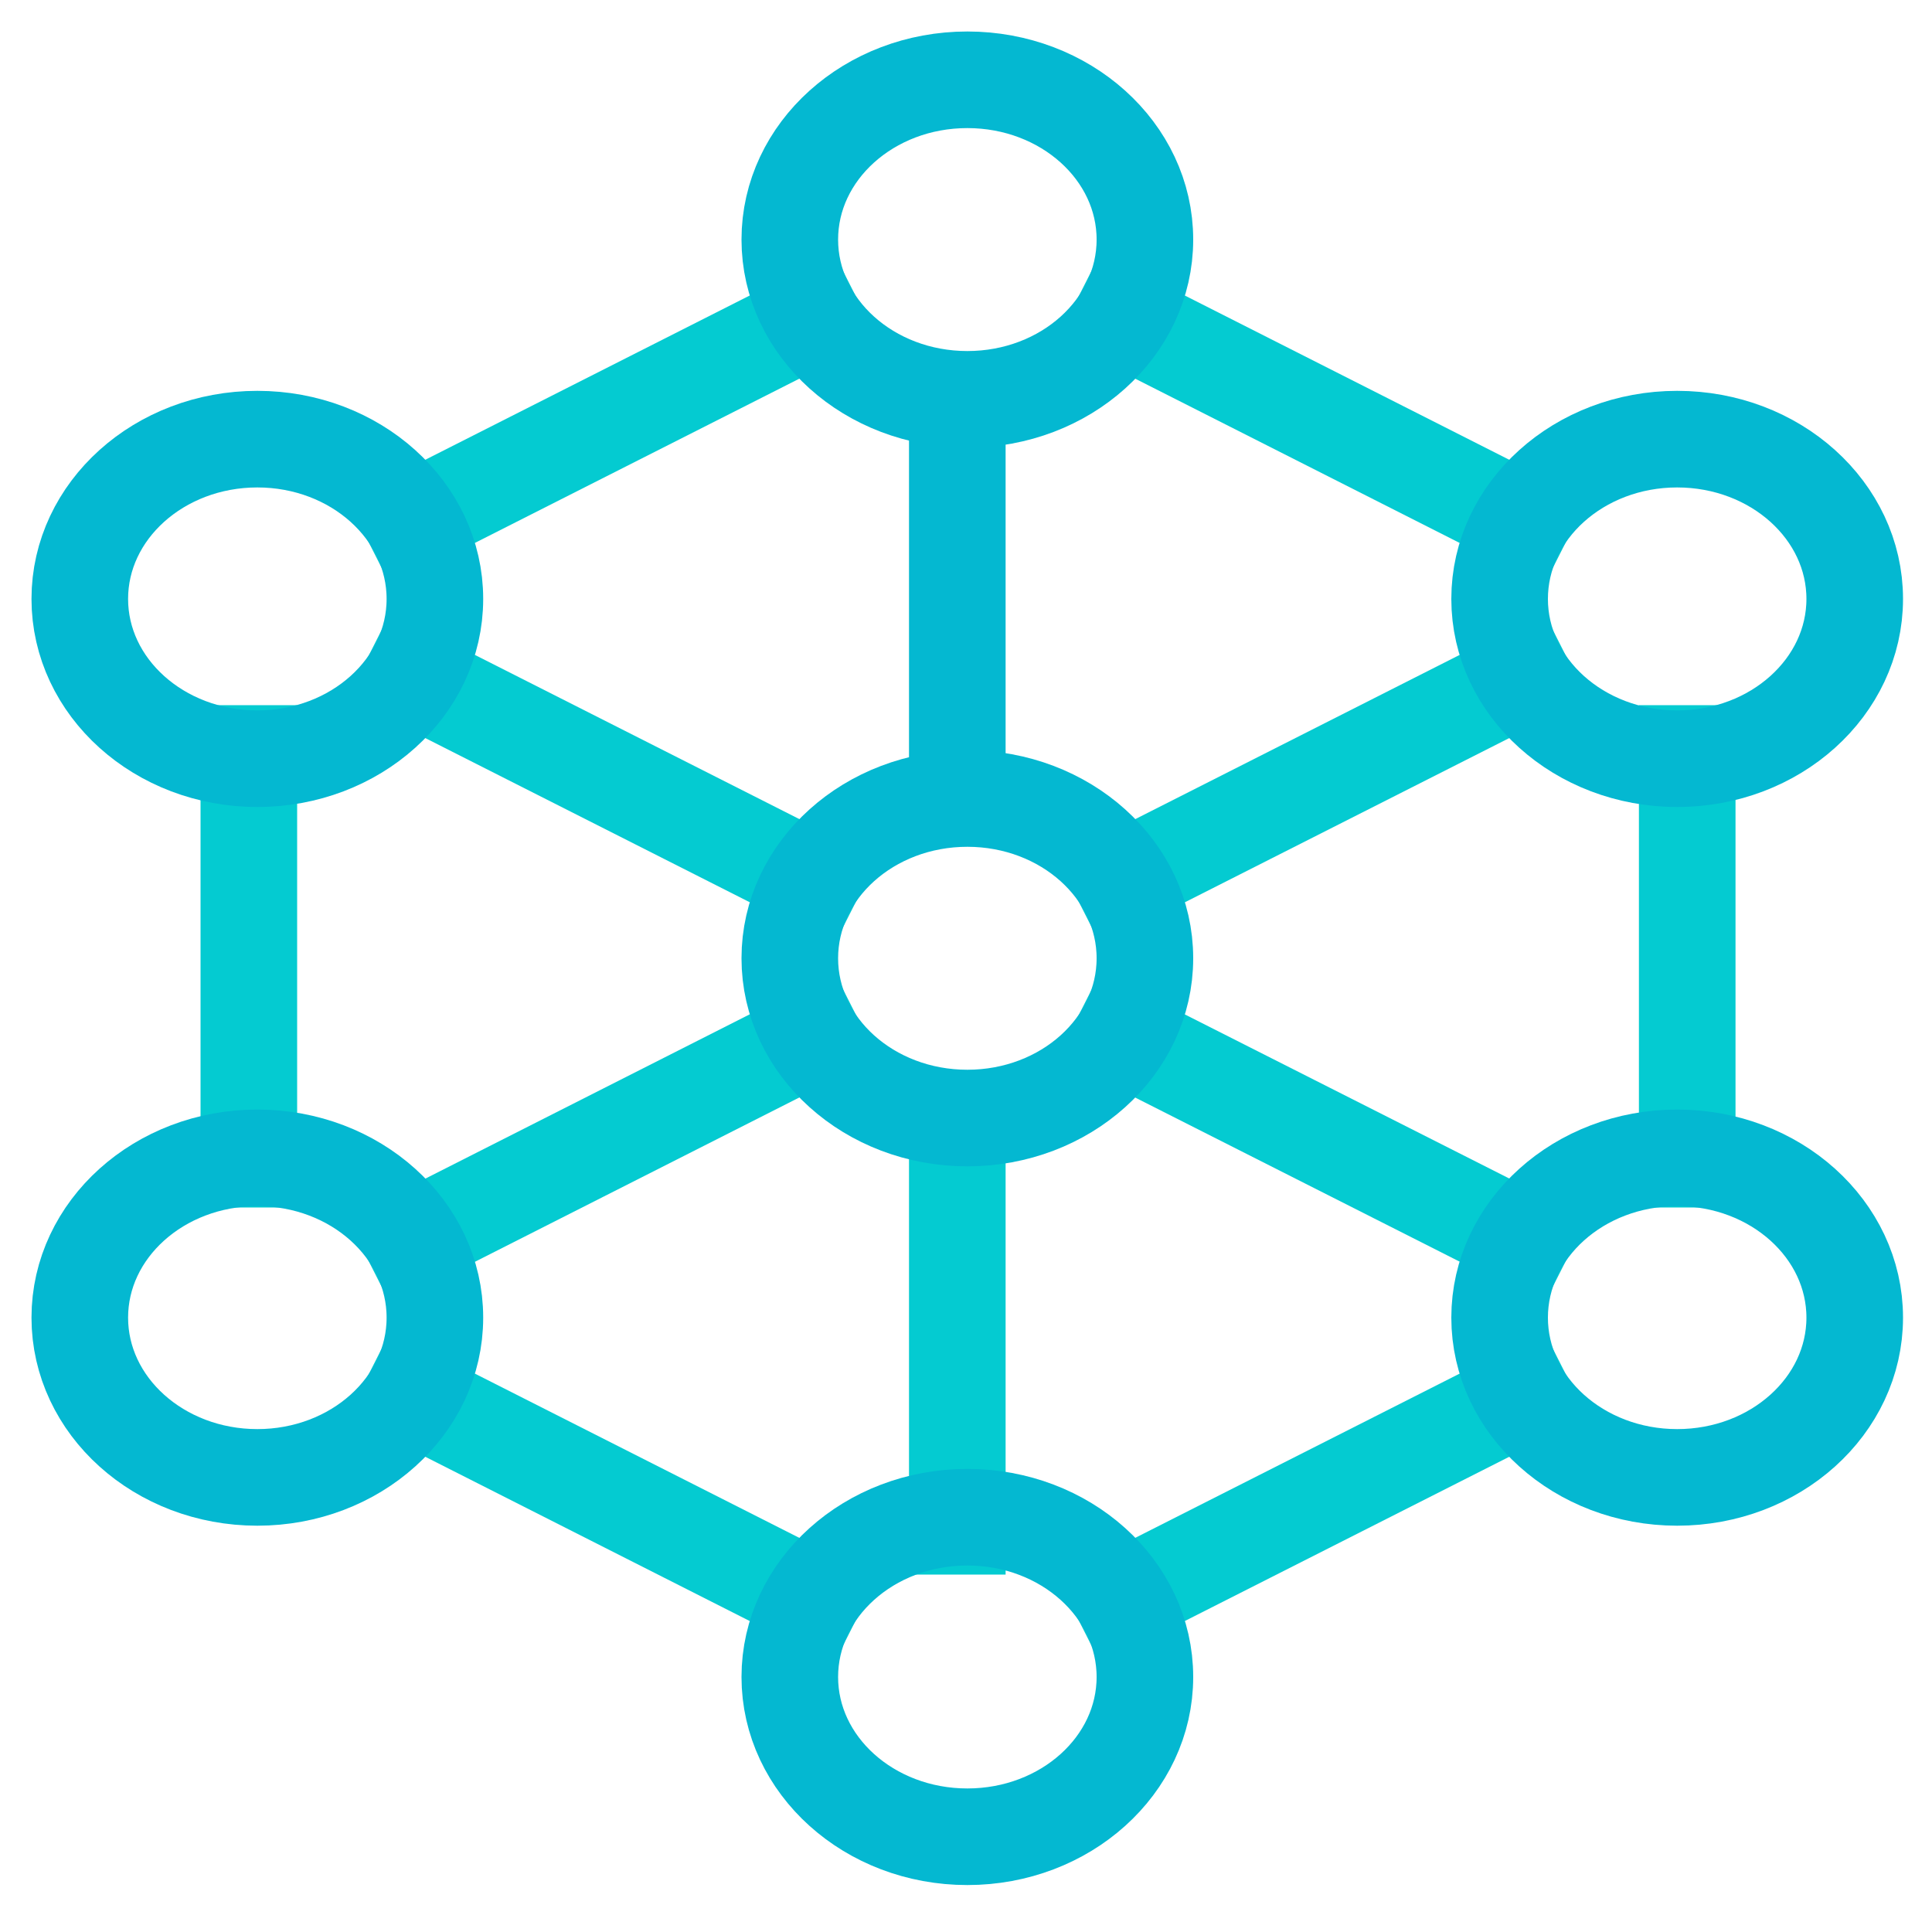 <svg id="Layer_1" data-name="Layer 1" xmlns="http://www.w3.org/2000/svg" viewBox="0 0 100 100"><defs><style>.cls-1,.cls-2{fill:none;stroke-linecap:square;stroke-width:5px;}.cls-1{stroke:#04b8d1;}.cls-2{stroke:#04cbd1;}</style></defs><title>2Artboard 12</title><g id="Page-1"><g id="nodes"><line id="Path" class="cls-1" x1="49.55" y1="21" x2="49.55" y2="41"/><line id="Path-2" data-name="Path" class="cls-2" x1="49.55" y1="58" x2="49.55" y2="79"/><line id="Path-3" data-name="Path" class="cls-2" x1="21.32" y1="26.95" x2="42.06" y2="16.45"/><line id="Path-4" data-name="Path" class="cls-2" x1="78.81" y1="26.95" x2="58.07" y2="16.45"/><line id="Path-5" data-name="Path" class="cls-2" x1="21.32" y1="72.25" x2="42.06" y2="82.75"/><line id="Path-6" data-name="Path" class="cls-2" x1="78.81" y1="72.25" x2="58.07" y2="82.75"/><line id="Path-7" data-name="Path" class="cls-2" x1="12.88" y1="39" x2="12.88" y2="60"/><line id="Path-8" data-name="Path" class="cls-2" x1="87.33" y1="39" x2="87.33" y2="60"/><line id="Path-9" data-name="Path" class="cls-2" x1="42.07" y1="45.55" x2="21.32" y2="35.05"/><line id="Path-10" data-name="Path" class="cls-2" x1="58.07" y1="45.55" x2="78.81" y2="35.05"/><line id="Path-11" data-name="Path" class="cls-2" x1="42.07" y1="53.65" x2="21.32" y2="64.16"/><line id="Path-12" data-name="Path" class="cls-2" x1="58.07" y1="53.66" x2="78.81" y2="64.15"/><ellipse id="Oval" class="cls-1" cx="13.32" cy="68.2" rx="9.19" ry="8.27"/><ellipse id="Oval-2" data-name="Oval" class="cls-1" cx="13.32" cy="31" rx="9.19" ry="8.27"/><ellipse id="Oval-3" data-name="Oval" class="cls-1" cx="86.81" cy="68.2" rx="9.19" ry="8.27"/><ellipse id="Oval-4" data-name="Oval" class="cls-1" cx="86.81" cy="31" rx="9.19" ry="8.27"/><ellipse id="Oval-5" data-name="Oval" class="cls-1" cx="50.07" cy="49.6" rx="9.19" ry="8.27"/><ellipse id="Oval-6" data-name="Oval" class="cls-1" cx="50.07" cy="12.4" rx="9.19" ry="8.27"/><ellipse id="Oval-7" data-name="Oval" class="cls-1" cx="50.07" cy="86.8" rx="9.19" ry="8.27"/></g></g></svg>